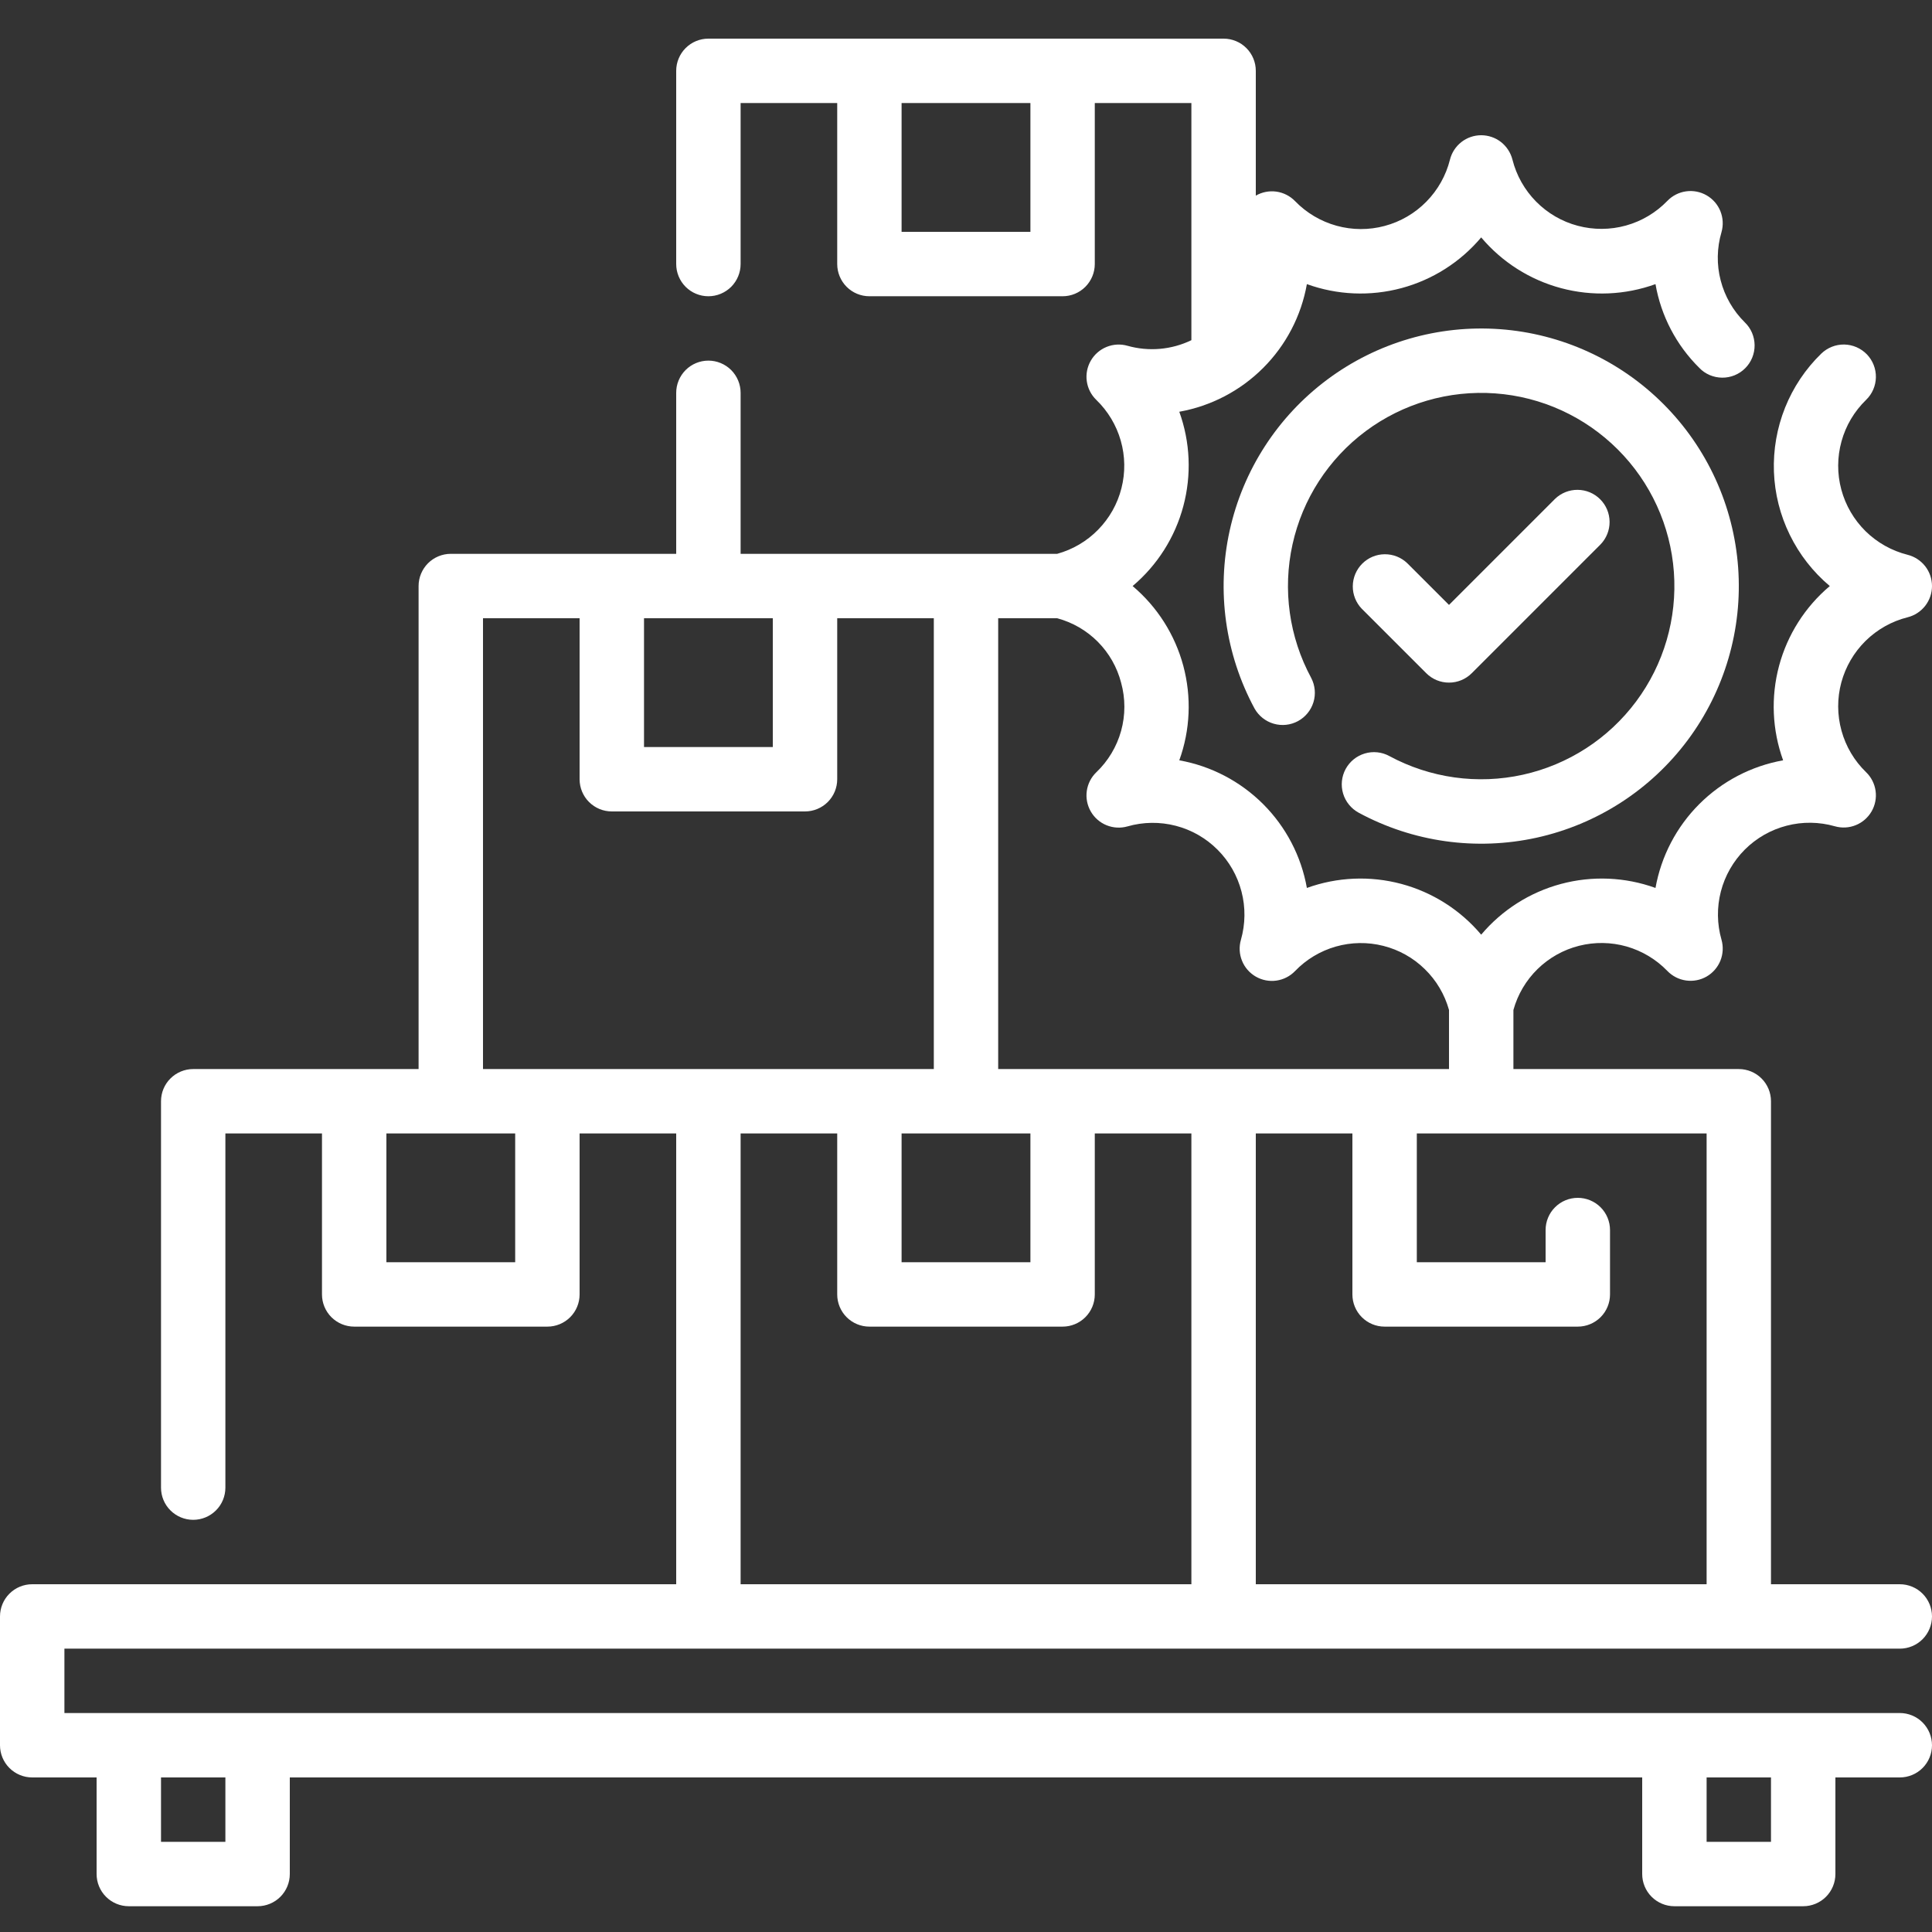 <svg width="50" height="50" viewBox="0 0 50 50" fill="none" xmlns="http://www.w3.org/2000/svg">
<rect x="0" y="0" width="50" height="50" fill="#333333" stroke="none"/>
<path d="M49.167 42.667C49.388 42.667 49.6 42.579 49.756 42.423C49.912 42.266 50 42.054 50 41.833C50 41.612 49.912 41.4 49.756 41.244C49.6 41.088 49.388 41 49.167 41H45.833V28.5C45.833 28.279 45.745 28.067 45.589 27.911C45.433 27.755 45.221 27.667 45 27.667H39.167V26.138C39.278 25.736 39.494 25.371 39.792 25.079C40.091 24.787 40.461 24.579 40.866 24.477C41.27 24.375 41.695 24.381 42.096 24.495C42.497 24.61 42.861 24.828 43.151 25.128C43.28 25.262 43.45 25.349 43.635 25.375C43.819 25.401 44.007 25.365 44.168 25.272C44.329 25.179 44.454 25.034 44.524 24.862C44.593 24.689 44.603 24.498 44.552 24.319C44.435 23.912 44.43 23.481 44.536 23.071C44.642 22.662 44.856 22.288 45.155 21.988C45.454 21.689 45.828 21.475 46.238 21.369C46.648 21.262 47.079 21.268 47.486 21.384C47.664 21.435 47.855 21.425 48.027 21.355C48.199 21.286 48.343 21.16 48.436 21C48.529 20.839 48.566 20.651 48.54 20.467C48.514 20.284 48.428 20.113 48.294 19.984C47.99 19.69 47.77 19.319 47.658 18.911C47.545 18.503 47.543 18.072 47.653 17.663C47.763 17.255 47.98 16.883 48.281 16.586C48.583 16.289 48.959 16.078 49.369 15.975C49.549 15.93 49.709 15.826 49.824 15.679C49.938 15.533 50 15.352 50 15.167C50 14.981 49.938 14.8 49.824 14.654C49.709 14.508 49.549 14.403 49.369 14.358C48.959 14.255 48.583 14.044 48.281 13.748C47.98 13.451 47.763 13.079 47.653 12.67C47.543 12.261 47.545 11.83 47.658 11.422C47.77 11.014 47.99 10.644 48.294 10.349C48.373 10.273 48.436 10.182 48.479 10.082C48.523 9.981 48.546 9.873 48.548 9.764C48.55 9.654 48.53 9.546 48.49 9.444C48.45 9.342 48.39 9.249 48.314 9.17C48.238 9.092 48.147 9.029 48.046 8.985C47.946 8.942 47.838 8.918 47.728 8.916C47.619 8.915 47.51 8.934 47.408 8.975C47.307 9.015 47.214 9.075 47.135 9.151C46.728 9.546 46.409 10.023 46.198 10.549C45.987 11.076 45.889 11.641 45.909 12.208C45.93 12.774 46.069 13.331 46.319 13.84C46.568 14.35 46.921 14.802 47.355 15.167C46.717 15.705 46.258 16.426 46.042 17.232C45.826 18.039 45.863 18.892 46.147 19.677C45.325 19.824 44.567 20.22 43.977 20.81C43.386 21.401 42.991 22.158 42.844 22.98C42.059 22.696 41.205 22.66 40.399 22.876C39.592 23.092 38.871 23.551 38.333 24.189C37.795 23.551 37.074 23.092 36.268 22.876C35.461 22.66 34.608 22.696 33.822 22.98C33.676 22.158 33.281 21.401 32.69 20.81C32.099 20.22 31.342 19.824 30.52 19.677C30.804 18.892 30.84 18.039 30.624 17.232C30.408 16.426 29.95 15.705 29.312 15.167C29.95 14.629 30.408 13.908 30.624 13.101C30.84 12.294 30.804 11.441 30.52 10.656C31.342 10.509 32.099 10.114 32.69 9.523C33.281 8.933 33.676 8.175 33.822 7.353C34.608 7.637 35.461 7.673 36.268 7.457C37.074 7.241 37.795 6.783 38.333 6.144C38.871 6.783 39.592 7.241 40.399 7.457C41.205 7.673 42.059 7.637 42.844 7.353C42.987 8.176 43.383 8.933 43.977 9.52C44.053 9.6 44.145 9.663 44.247 9.707C44.349 9.75 44.458 9.773 44.569 9.774C44.679 9.775 44.789 9.754 44.892 9.712C44.994 9.67 45.087 9.609 45.165 9.53C45.244 9.452 45.305 9.359 45.347 9.257C45.389 9.154 45.41 9.044 45.409 8.934C45.408 8.823 45.385 8.714 45.342 8.612C45.298 8.51 45.235 8.419 45.155 8.342C44.853 8.044 44.637 7.669 44.531 7.258C44.424 6.848 44.432 6.415 44.552 6.008C44.603 5.829 44.593 5.639 44.524 5.466C44.454 5.293 44.329 5.149 44.168 5.056C44.007 4.963 43.819 4.926 43.635 4.952C43.45 4.978 43.28 5.065 43.151 5.199C42.857 5.503 42.487 5.724 42.079 5.837C41.672 5.95 41.241 5.952 40.832 5.843C40.423 5.735 40.051 5.518 39.754 5.217C39.457 4.916 39.245 4.541 39.142 4.131C39.096 3.951 38.992 3.791 38.846 3.676C38.7 3.562 38.519 3.5 38.333 3.5C38.148 3.5 37.967 3.562 37.821 3.676C37.674 3.791 37.57 3.951 37.525 4.131C37.422 4.542 37.211 4.917 36.914 5.219C36.617 5.521 36.245 5.738 35.836 5.847C35.428 5.957 34.997 5.955 34.589 5.842C34.181 5.729 33.81 5.509 33.516 5.205C33.387 5.072 33.216 4.985 33.032 4.959C32.848 4.934 32.661 4.97 32.5 5.063V1.833C32.5 1.612 32.412 1.4 32.256 1.244C32.1 1.088 31.888 1 31.667 1H18.333C18.112 1 17.9 1.088 17.744 1.244C17.588 1.4 17.5 1.612 17.5 1.833V6.833C17.5 7.054 17.588 7.266 17.744 7.423C17.9 7.579 18.112 7.667 18.333 7.667C18.554 7.667 18.766 7.579 18.923 7.423C19.079 7.266 19.167 7.054 19.167 6.833V2.667H21.667V6.833C21.667 7.054 21.755 7.266 21.911 7.423C22.067 7.579 22.279 7.667 22.5 7.667H27.5C27.721 7.667 27.933 7.579 28.089 7.423C28.245 7.266 28.333 7.054 28.333 6.833V2.667H30.833V8.804C30.318 9.053 29.73 9.104 29.18 8.949C29.001 8.898 28.811 8.908 28.639 8.978C28.466 9.048 28.323 9.173 28.23 9.334C28.137 9.495 28.1 9.682 28.126 9.866C28.152 10.05 28.238 10.22 28.372 10.349C28.672 10.639 28.891 11.003 29.005 11.404C29.12 11.806 29.126 12.23 29.023 12.635C28.921 13.04 28.712 13.41 28.42 13.708C28.128 14.007 27.762 14.222 27.36 14.333H19.167V10.167C19.167 9.946 19.079 9.734 18.923 9.577C18.766 9.421 18.554 9.333 18.333 9.333C18.112 9.333 17.9 9.421 17.744 9.577C17.588 9.734 17.5 9.946 17.5 10.167V14.333H11.667C11.446 14.333 11.234 14.421 11.077 14.577C10.921 14.734 10.833 14.946 10.833 15.167V27.667H5C4.779 27.667 4.567 27.755 4.411 27.911C4.254 28.067 4.167 28.279 4.167 28.5V38.5C4.167 38.721 4.254 38.933 4.411 39.089C4.567 39.245 4.779 39.333 5 39.333C5.221 39.333 5.433 39.245 5.589 39.089C5.746 38.933 5.833 38.721 5.833 38.5V29.333H8.333V33.5C8.333 33.721 8.421 33.933 8.577 34.089C8.734 34.245 8.946 34.333 9.167 34.333H14.167C14.388 34.333 14.6 34.245 14.756 34.089C14.912 33.933 15 33.721 15 33.5V29.333H17.5V41H0.833C0.612 41 0.4 41.088 0.244 41.244C0.088 41.4 0 41.612 0 41.833V45.167C0 45.388 0.088 45.6 0.244 45.756C0.4 45.912 0.612 46 0.833 46H2.5V48.5C2.5 48.721 2.588 48.933 2.744 49.089C2.9 49.245 3.112 49.333 3.333 49.333H6.667C6.888 49.333 7.1 49.245 7.256 49.089C7.412 48.933 7.5 48.721 7.5 48.5V46H42.5V48.5C42.5 48.721 42.588 48.933 42.744 49.089C42.9 49.245 43.112 49.333 43.333 49.333H46.667C46.888 49.333 47.1 49.245 47.256 49.089C47.412 48.933 47.5 48.721 47.5 48.5V46H49.167C49.388 46 49.6 45.912 49.756 45.756C49.912 45.6 50 45.388 50 45.167C50 44.946 49.912 44.734 49.756 44.577C49.6 44.421 49.388 44.333 49.167 44.333H1.667V42.667H49.167ZM26.667 6H23.333V2.667H26.667V6ZM44.167 41H32.5V29.333H35V33.5C35 33.721 35.088 33.933 35.244 34.089C35.4 34.245 35.612 34.333 35.833 34.333H40.833C41.054 34.333 41.266 34.245 41.423 34.089C41.579 33.933 41.667 33.721 41.667 33.5V31.833C41.667 31.612 41.579 31.4 41.423 31.244C41.266 31.088 41.054 31 40.833 31C40.612 31 40.4 31.088 40.244 31.244C40.088 31.4 40 31.612 40 31.833V32.667H36.667V29.333H44.167V41ZM29.014 17.667C29.127 18.075 29.127 18.507 29.014 18.916C28.901 19.324 28.679 19.694 28.372 19.987C28.238 20.116 28.152 20.286 28.126 20.47C28.1 20.654 28.137 20.841 28.23 21.002C28.323 21.163 28.466 21.288 28.639 21.358C28.811 21.427 29.001 21.438 29.18 21.387C29.587 21.27 30.018 21.265 30.428 21.371C30.838 21.477 31.212 21.691 31.511 21.991C31.81 22.29 32.024 22.664 32.13 23.074C32.237 23.484 32.231 23.915 32.115 24.322C32.063 24.5 32.073 24.692 32.143 24.864C32.212 25.037 32.338 25.181 32.499 25.274C32.66 25.367 32.848 25.404 33.032 25.378C33.216 25.352 33.387 25.265 33.516 25.131C33.805 24.83 34.169 24.612 34.57 24.497C34.971 24.383 35.396 24.376 35.8 24.479C36.205 24.581 36.575 24.788 36.873 25.08C37.172 25.371 37.388 25.736 37.5 26.138V27.667H25.833V16H27.36C27.758 16.107 28.121 16.317 28.412 16.61C28.703 16.903 28.91 17.267 29.014 17.667ZM23.333 29.333H26.667V32.667H23.333V29.333ZM20 16V19.333H16.667V16H20ZM13.333 32.667H10V29.333H13.333V32.667ZM12.5 27.667V16H15V20.167C15 20.388 15.088 20.6 15.244 20.756C15.4 20.912 15.612 21 15.833 21H20.833C21.054 21 21.266 20.912 21.423 20.756C21.579 20.6 21.667 20.388 21.667 20.167V16H24.167V27.667H12.5ZM19.167 29.333H21.667V33.5C21.667 33.721 21.755 33.933 21.911 34.089C22.067 34.245 22.279 34.333 22.5 34.333H27.5C27.721 34.333 27.933 34.245 28.089 34.089C28.245 33.933 28.333 33.721 28.333 33.5V29.333H30.833V41H19.167V29.333ZM45.833 46V47.667H44.167V46H45.833ZM5.833 46V47.667H4.167V46H5.833Z" fill="white"/>
<path d="M35.161 21.032C36.569 21.794 38.205 22.023 39.769 21.679C41.333 21.334 42.721 20.438 43.678 19.154C44.635 17.87 45.099 16.284 44.983 14.687C44.867 13.09 44.181 11.588 43.048 10.455C41.916 9.322 40.414 8.635 38.817 8.519C37.22 8.403 35.634 8.866 34.35 9.823C33.066 10.78 32.169 12.167 31.824 13.731C31.479 15.295 31.708 16.93 32.469 18.339C32.577 18.529 32.755 18.67 32.965 18.73C33.175 18.791 33.4 18.766 33.592 18.662C33.784 18.558 33.928 18.382 33.992 18.173C34.056 17.965 34.035 17.739 33.934 17.545C33.363 16.488 33.191 15.262 33.45 14.089C33.709 12.916 34.382 11.876 35.345 11.158C36.308 10.441 37.497 10.094 38.695 10.181C39.893 10.267 41.019 10.783 41.868 11.632C42.718 12.481 43.233 13.607 43.32 14.805C43.407 16.003 43.06 17.192 42.342 18.155C41.624 19.118 40.584 19.791 39.411 20.05C38.239 20.309 37.012 20.137 35.955 19.566C35.761 19.46 35.532 19.437 35.321 19.5C35.109 19.563 34.931 19.707 34.825 19.902C34.72 20.096 34.696 20.324 34.759 20.536C34.822 20.748 34.967 20.926 35.161 21.032V21.032Z" fill="white"/>
<path d="M36.911 17.422C37.067 17.579 37.279 17.666 37.5 17.666C37.721 17.666 37.933 17.579 38.089 17.422L41.422 14.089C41.574 13.932 41.658 13.722 41.656 13.503C41.654 13.284 41.567 13.075 41.412 12.921C41.258 12.766 41.049 12.679 40.83 12.677C40.612 12.675 40.401 12.759 40.244 12.911L37.5 15.655L36.422 14.578C36.265 14.426 36.055 14.342 35.836 14.344C35.618 14.345 35.409 14.433 35.254 14.588C35.1 14.742 35.012 14.951 35.01 15.17C35.008 15.388 35.092 15.599 35.244 15.756L36.911 17.422Z" fill="white"/>
</svg>
